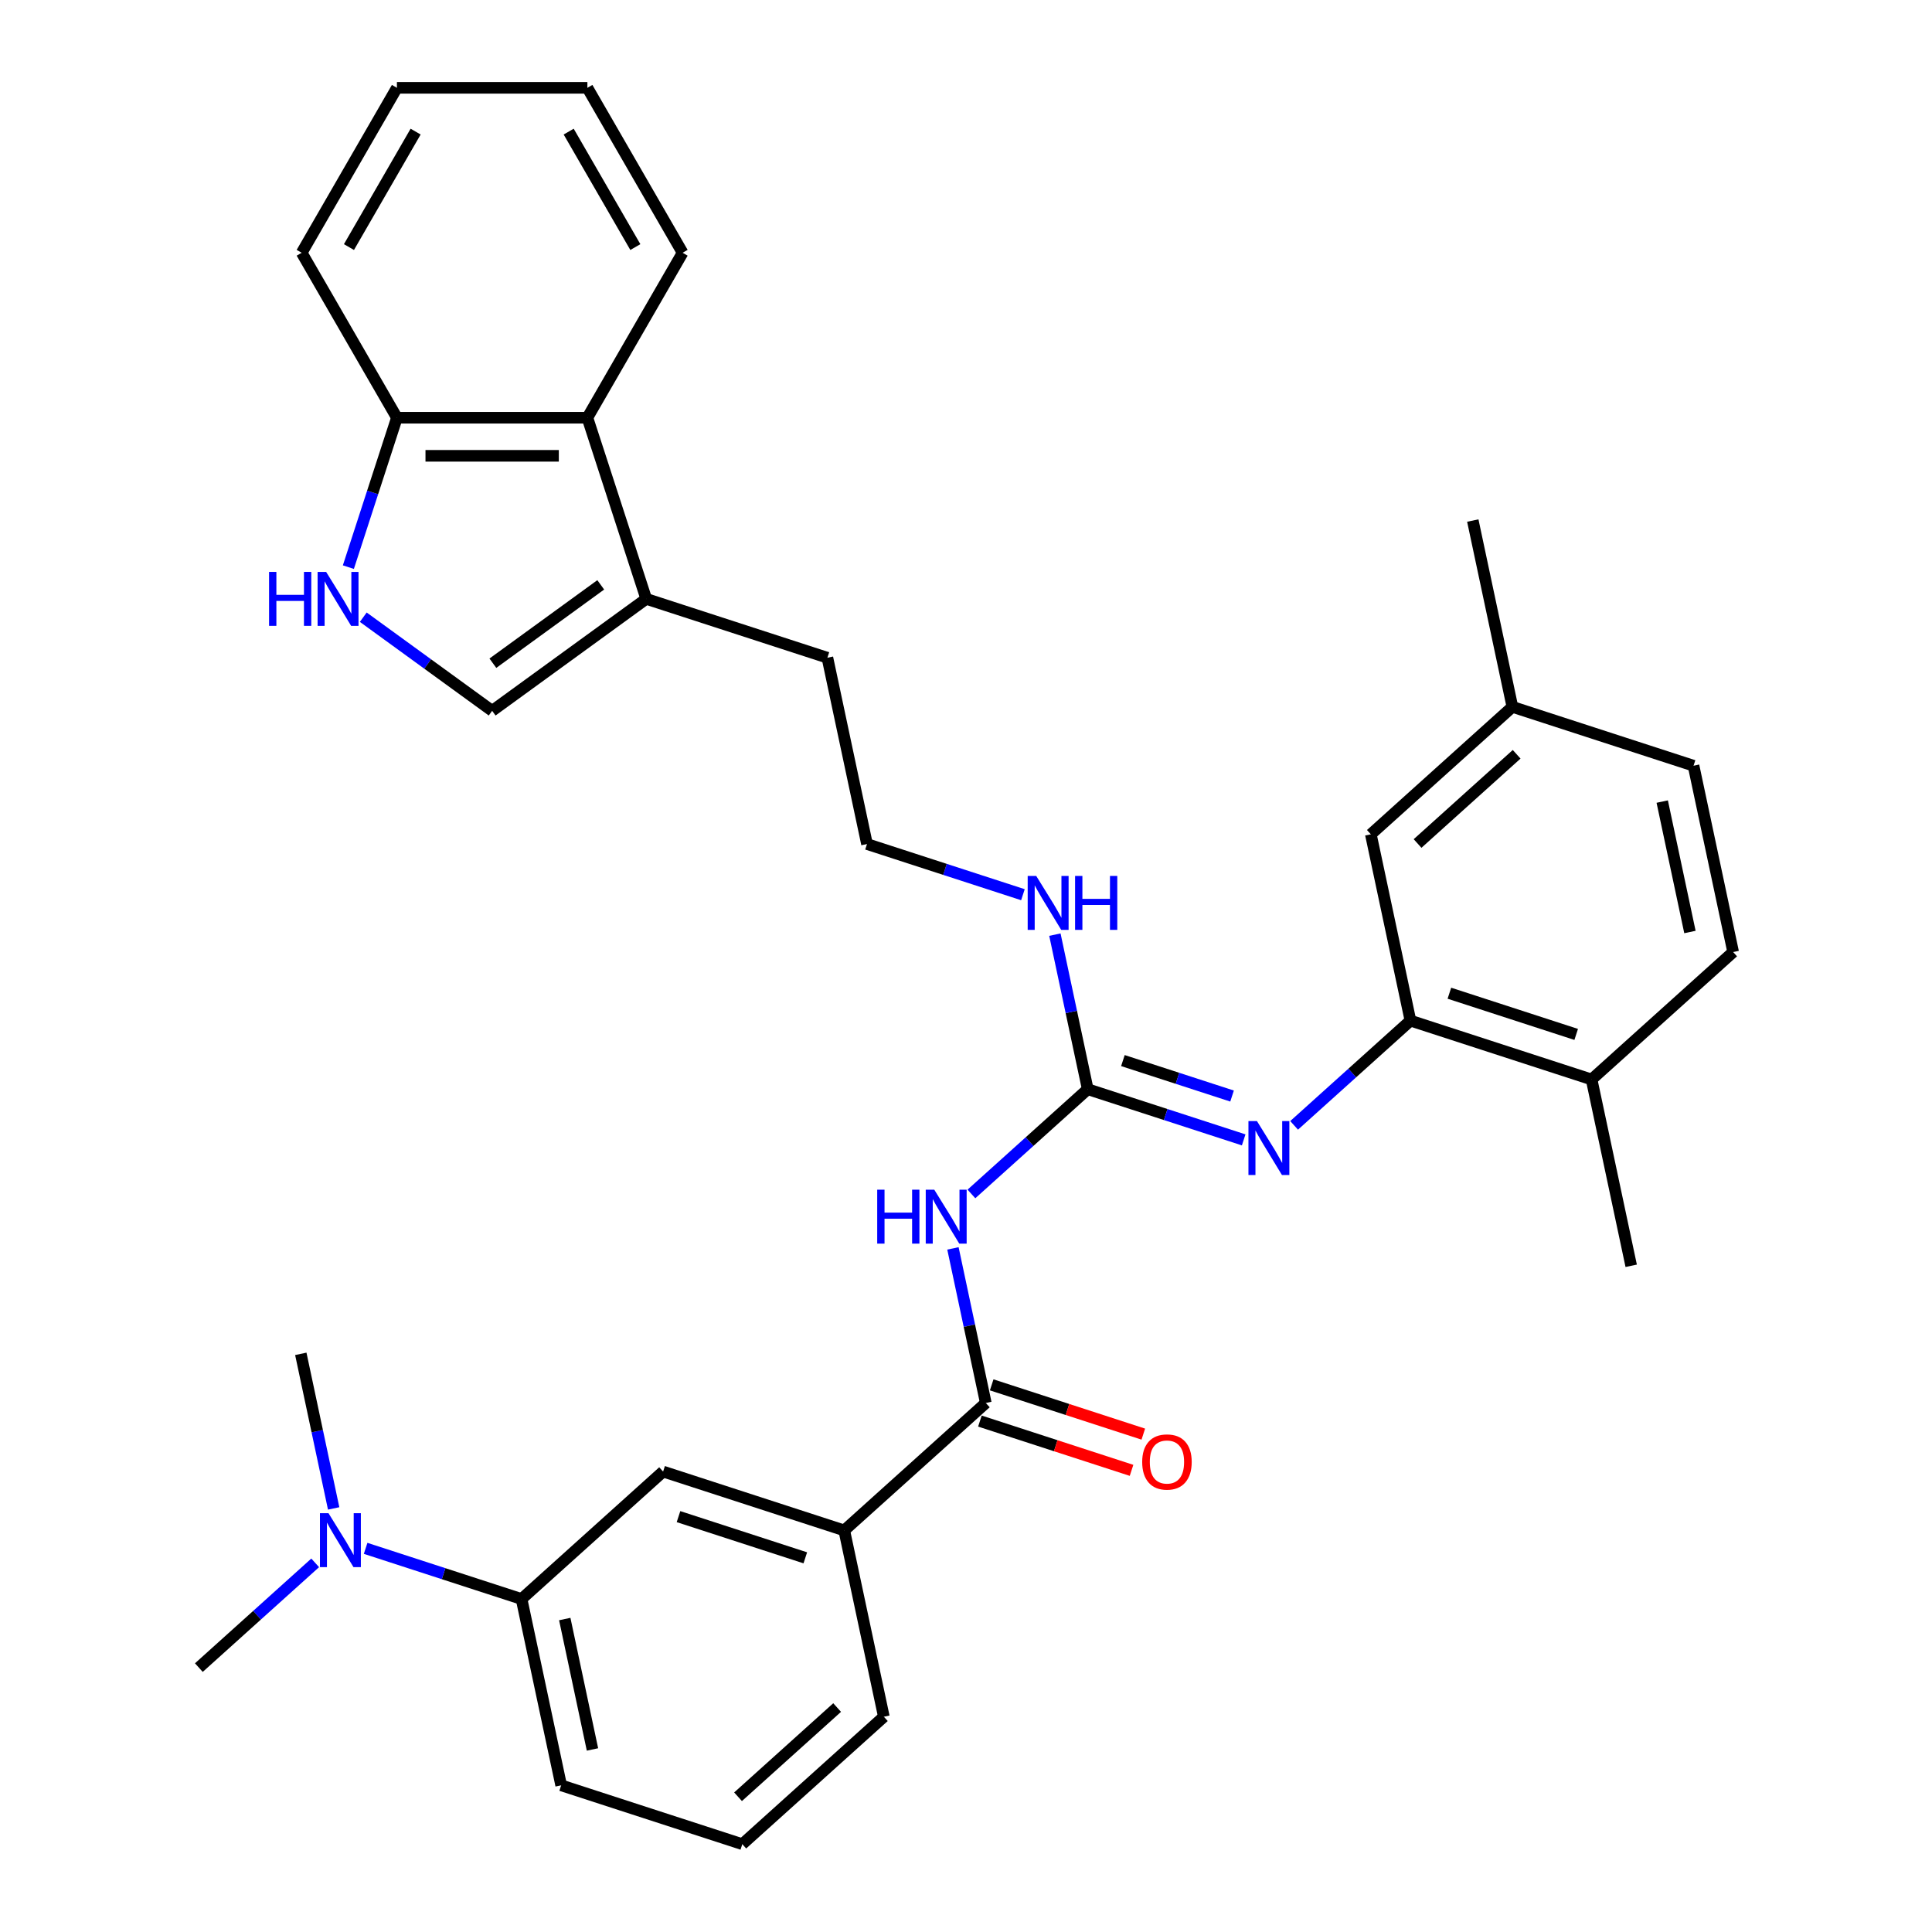 <?xml version='1.0' encoding='iso-8859-1'?>
<svg version='1.1' baseProfile='full'
              xmlns='http://www.w3.org/2000/svg'
                      xmlns:rdkit='http://www.rdkit.org/xml'
                      xmlns:xlink='http://www.w3.org/1999/xlink'
                  xml:space='preserve'
width='1000px' height='1000px' viewBox='0 0 1000 1000'>
<!-- END OF HEADER -->
<rect style='opacity:1.0;fill:#FFFFFF;stroke:none' width='1000' height='1000' x='0' y='0'> </rect>
<path class='bond-0' d='M 502.804,617.989 L 532.91,590.882' style='fill:none;fill-rule:evenodd;stroke:#0000FF;stroke-width:6px;stroke-linecap:butt;stroke-linejoin:miter;stroke-opacity:1' />
<path class='bond-0' d='M 532.91,590.882 L 563.016,563.774' style='fill:none;fill-rule:evenodd;stroke:#000000;stroke-width:6px;stroke-linecap:butt;stroke-linejoin:miter;stroke-opacity:1' />
<path class='bond-1' d='M 493.242,646.167 L 501.746,686.171' style='fill:none;fill-rule:evenodd;stroke:#0000FF;stroke-width:6px;stroke-linecap:butt;stroke-linejoin:miter;stroke-opacity:1' />
<path class='bond-1' d='M 501.746,686.171 L 510.249,726.176' style='fill:none;fill-rule:evenodd;stroke:#000000;stroke-width:6px;stroke-linecap:butt;stroke-linejoin:miter;stroke-opacity:1' />
<path class='bond-2' d='M 563.016,563.774 L 603.371,576.886' style='fill:none;fill-rule:evenodd;stroke:#000000;stroke-width:6px;stroke-linecap:butt;stroke-linejoin:miter;stroke-opacity:1' />
<path class='bond-2' d='M 603.371,576.886 L 643.726,589.998' style='fill:none;fill-rule:evenodd;stroke:#0000FF;stroke-width:6px;stroke-linecap:butt;stroke-linejoin:miter;stroke-opacity:1' />
<path class='bond-2' d='M 581.216,548.955 L 609.464,558.134' style='fill:none;fill-rule:evenodd;stroke:#000000;stroke-width:6px;stroke-linecap:butt;stroke-linejoin:miter;stroke-opacity:1' />
<path class='bond-2' d='M 609.464,558.134 L 637.713,567.312' style='fill:none;fill-rule:evenodd;stroke:#0000FF;stroke-width:6px;stroke-linecap:butt;stroke-linejoin:miter;stroke-opacity:1' />
<path class='bond-16' d='M 563.016,563.774 L 554.513,523.77' style='fill:none;fill-rule:evenodd;stroke:#000000;stroke-width:6px;stroke-linecap:butt;stroke-linejoin:miter;stroke-opacity:1' />
<path class='bond-16' d='M 554.513,523.77 L 546.01,483.765' style='fill:none;fill-rule:evenodd;stroke:#0000FF;stroke-width:6px;stroke-linecap:butt;stroke-linejoin:miter;stroke-opacity:1' />
<path class='bond-7' d='M 510.249,726.176 L 436.984,792.144' style='fill:none;fill-rule:evenodd;stroke:#000000;stroke-width:6px;stroke-linecap:butt;stroke-linejoin:miter;stroke-opacity:1' />
<path class='bond-14' d='M 507.202,735.552 L 546.443,748.302' style='fill:none;fill-rule:evenodd;stroke:#000000;stroke-width:6px;stroke-linecap:butt;stroke-linejoin:miter;stroke-opacity:1' />
<path class='bond-14' d='M 546.443,748.302 L 585.684,761.052' style='fill:none;fill-rule:evenodd;stroke:#FF0000;stroke-width:6px;stroke-linecap:butt;stroke-linejoin:miter;stroke-opacity:1' />
<path class='bond-14' d='M 513.295,716.799 L 552.536,729.549' style='fill:none;fill-rule:evenodd;stroke:#000000;stroke-width:6px;stroke-linecap:butt;stroke-linejoin:miter;stroke-opacity:1' />
<path class='bond-14' d='M 552.536,729.549 L 591.777,742.3' style='fill:none;fill-rule:evenodd;stroke:#FF0000;stroke-width:6px;stroke-linecap:butt;stroke-linejoin:miter;stroke-opacity:1' />
<path class='bond-4' d='M 669.832,582.486 L 699.938,555.379' style='fill:none;fill-rule:evenodd;stroke:#0000FF;stroke-width:6px;stroke-linecap:butt;stroke-linejoin:miter;stroke-opacity:1' />
<path class='bond-4' d='M 699.938,555.379 L 730.044,528.271' style='fill:none;fill-rule:evenodd;stroke:#000000;stroke-width:6px;stroke-linecap:butt;stroke-linejoin:miter;stroke-opacity:1' />
<path class='bond-3' d='M 188.03,319.46 L 221.383,343.692' style='fill:none;fill-rule:evenodd;stroke:#0000FF;stroke-width:6px;stroke-linecap:butt;stroke-linejoin:miter;stroke-opacity:1' />
<path class='bond-3' d='M 221.383,343.692 L 254.737,367.925' style='fill:none;fill-rule:evenodd;stroke:#000000;stroke-width:6px;stroke-linecap:butt;stroke-linejoin:miter;stroke-opacity:1' />
<path class='bond-35' d='M 180.314,293.552 L 192.878,254.883' style='fill:none;fill-rule:evenodd;stroke:#0000FF;stroke-width:6px;stroke-linecap:butt;stroke-linejoin:miter;stroke-opacity:1' />
<path class='bond-35' d='M 192.878,254.883 L 205.443,216.214' style='fill:none;fill-rule:evenodd;stroke:#000000;stroke-width:6px;stroke-linecap:butt;stroke-linejoin:miter;stroke-opacity:1' />
<path class='bond-13' d='M 730.044,528.271 L 823.807,558.736' style='fill:none;fill-rule:evenodd;stroke:#000000;stroke-width:6px;stroke-linecap:butt;stroke-linejoin:miter;stroke-opacity:1' />
<path class='bond-13' d='M 750.201,514.088 L 815.835,535.414' style='fill:none;fill-rule:evenodd;stroke:#000000;stroke-width:6px;stroke-linecap:butt;stroke-linejoin:miter;stroke-opacity:1' />
<path class='bond-15' d='M 730.044,528.271 L 709.546,431.838' style='fill:none;fill-rule:evenodd;stroke:#000000;stroke-width:6px;stroke-linecap:butt;stroke-linejoin:miter;stroke-opacity:1' />
<path class='bond-5' d='M 254.737,367.925 L 334.496,309.976' style='fill:none;fill-rule:evenodd;stroke:#000000;stroke-width:6px;stroke-linecap:butt;stroke-linejoin:miter;stroke-opacity:1' />
<path class='bond-5' d='M 255.111,343.281 L 310.942,302.717' style='fill:none;fill-rule:evenodd;stroke:#000000;stroke-width:6px;stroke-linecap:butt;stroke-linejoin:miter;stroke-opacity:1' />
<path class='bond-6' d='M 334.496,309.976 L 428.259,340.442' style='fill:none;fill-rule:evenodd;stroke:#000000;stroke-width:6px;stroke-linecap:butt;stroke-linejoin:miter;stroke-opacity:1' />
<path class='bond-8' d='M 334.496,309.976 L 304.031,216.214' style='fill:none;fill-rule:evenodd;stroke:#000000;stroke-width:6px;stroke-linecap:butt;stroke-linejoin:miter;stroke-opacity:1' />
<path class='bond-9' d='M 436.984,792.144 L 343.221,761.678' style='fill:none;fill-rule:evenodd;stroke:#000000;stroke-width:6px;stroke-linecap:butt;stroke-linejoin:miter;stroke-opacity:1' />
<path class='bond-9' d='M 416.826,806.327 L 351.192,785.001' style='fill:none;fill-rule:evenodd;stroke:#000000;stroke-width:6px;stroke-linecap:butt;stroke-linejoin:miter;stroke-opacity:1' />
<path class='bond-22' d='M 436.984,792.144 L 457.481,888.577' style='fill:none;fill-rule:evenodd;stroke:#000000;stroke-width:6px;stroke-linecap:butt;stroke-linejoin:miter;stroke-opacity:1' />
<path class='bond-11' d='M 304.031,216.214 L 205.443,216.214' style='fill:none;fill-rule:evenodd;stroke:#000000;stroke-width:6px;stroke-linecap:butt;stroke-linejoin:miter;stroke-opacity:1' />
<path class='bond-11' d='M 289.242,235.931 L 220.231,235.931' style='fill:none;fill-rule:evenodd;stroke:#000000;stroke-width:6px;stroke-linecap:butt;stroke-linejoin:miter;stroke-opacity:1' />
<path class='bond-25' d='M 304.031,216.214 L 353.324,130.834' style='fill:none;fill-rule:evenodd;stroke:#000000;stroke-width:6px;stroke-linecap:butt;stroke-linejoin:miter;stroke-opacity:1' />
<path class='bond-10' d='M 343.221,761.678 L 269.956,827.647' style='fill:none;fill-rule:evenodd;stroke:#000000;stroke-width:6px;stroke-linecap:butt;stroke-linejoin:miter;stroke-opacity:1' />
<path class='bond-12' d='M 269.956,827.647 L 229.601,814.535' style='fill:none;fill-rule:evenodd;stroke:#000000;stroke-width:6px;stroke-linecap:butt;stroke-linejoin:miter;stroke-opacity:1' />
<path class='bond-12' d='M 229.601,814.535 L 189.246,801.423' style='fill:none;fill-rule:evenodd;stroke:#0000FF;stroke-width:6px;stroke-linecap:butt;stroke-linejoin:miter;stroke-opacity:1' />
<path class='bond-33' d='M 269.956,827.647 L 290.454,924.08' style='fill:none;fill-rule:evenodd;stroke:#000000;stroke-width:6px;stroke-linecap:butt;stroke-linejoin:miter;stroke-opacity:1' />
<path class='bond-33' d='M 292.317,838.012 L 306.666,905.516' style='fill:none;fill-rule:evenodd;stroke:#000000;stroke-width:6px;stroke-linecap:butt;stroke-linejoin:miter;stroke-opacity:1' />
<path class='bond-28' d='M 205.443,216.214 L 156.149,130.834' style='fill:none;fill-rule:evenodd;stroke:#000000;stroke-width:6px;stroke-linecap:butt;stroke-linejoin:miter;stroke-opacity:1' />
<path class='bond-26' d='M 172.702,780.757 L 164.199,740.752' style='fill:none;fill-rule:evenodd;stroke:#0000FF;stroke-width:6px;stroke-linecap:butt;stroke-linejoin:miter;stroke-opacity:1' />
<path class='bond-26' d='M 164.199,740.752 L 155.696,700.748' style='fill:none;fill-rule:evenodd;stroke:#000000;stroke-width:6px;stroke-linecap:butt;stroke-linejoin:miter;stroke-opacity:1' />
<path class='bond-27' d='M 163.14,808.934 L 133.034,836.042' style='fill:none;fill-rule:evenodd;stroke:#0000FF;stroke-width:6px;stroke-linecap:butt;stroke-linejoin:miter;stroke-opacity:1' />
<path class='bond-27' d='M 133.034,836.042 L 102.928,863.149' style='fill:none;fill-rule:evenodd;stroke:#000000;stroke-width:6px;stroke-linecap:butt;stroke-linejoin:miter;stroke-opacity:1' />
<path class='bond-17' d='M 823.807,558.736 L 897.072,492.768' style='fill:none;fill-rule:evenodd;stroke:#000000;stroke-width:6px;stroke-linecap:butt;stroke-linejoin:miter;stroke-opacity:1' />
<path class='bond-29' d='M 823.807,558.736 L 844.304,655.17' style='fill:none;fill-rule:evenodd;stroke:#000000;stroke-width:6px;stroke-linecap:butt;stroke-linejoin:miter;stroke-opacity:1' />
<path class='bond-18' d='M 709.546,431.838 L 782.811,365.87' style='fill:none;fill-rule:evenodd;stroke:#000000;stroke-width:6px;stroke-linecap:butt;stroke-linejoin:miter;stroke-opacity:1' />
<path class='bond-18' d='M 733.73,436.595 L 785.015,390.418' style='fill:none;fill-rule:evenodd;stroke:#000000;stroke-width:6px;stroke-linecap:butt;stroke-linejoin:miter;stroke-opacity:1' />
<path class='bond-20' d='M 529.466,463.099 L 489.111,449.987' style='fill:none;fill-rule:evenodd;stroke:#0000FF;stroke-width:6px;stroke-linecap:butt;stroke-linejoin:miter;stroke-opacity:1' />
<path class='bond-20' d='M 489.111,449.987 L 448.756,436.875' style='fill:none;fill-rule:evenodd;stroke:#000000;stroke-width:6px;stroke-linecap:butt;stroke-linejoin:miter;stroke-opacity:1' />
<path class='bond-34' d='M 897.072,492.768 L 876.574,396.335' style='fill:none;fill-rule:evenodd;stroke:#000000;stroke-width:6px;stroke-linecap:butt;stroke-linejoin:miter;stroke-opacity:1' />
<path class='bond-34' d='M 874.71,482.403 L 860.362,414.899' style='fill:none;fill-rule:evenodd;stroke:#000000;stroke-width:6px;stroke-linecap:butt;stroke-linejoin:miter;stroke-opacity:1' />
<path class='bond-19' d='M 782.811,365.87 L 876.574,396.335' style='fill:none;fill-rule:evenodd;stroke:#000000;stroke-width:6px;stroke-linecap:butt;stroke-linejoin:miter;stroke-opacity:1' />
<path class='bond-30' d='M 782.811,365.87 L 762.314,269.436' style='fill:none;fill-rule:evenodd;stroke:#000000;stroke-width:6px;stroke-linecap:butt;stroke-linejoin:miter;stroke-opacity:1' />
<path class='bond-21' d='M 448.756,436.875 L 428.259,340.442' style='fill:none;fill-rule:evenodd;stroke:#000000;stroke-width:6px;stroke-linecap:butt;stroke-linejoin:miter;stroke-opacity:1' />
<path class='bond-24' d='M 457.481,888.577 L 384.216,954.545' style='fill:none;fill-rule:evenodd;stroke:#000000;stroke-width:6px;stroke-linecap:butt;stroke-linejoin:miter;stroke-opacity:1' />
<path class='bond-24' d='M 433.298,883.82 L 382.012,929.997' style='fill:none;fill-rule:evenodd;stroke:#000000;stroke-width:6px;stroke-linecap:butt;stroke-linejoin:miter;stroke-opacity:1' />
<path class='bond-23' d='M 290.454,924.08 L 384.216,954.545' style='fill:none;fill-rule:evenodd;stroke:#000000;stroke-width:6px;stroke-linecap:butt;stroke-linejoin:miter;stroke-opacity:1' />
<path class='bond-31' d='M 353.324,130.834 L 304.031,45.455' style='fill:none;fill-rule:evenodd;stroke:#000000;stroke-width:6px;stroke-linecap:butt;stroke-linejoin:miter;stroke-opacity:1' />
<path class='bond-31' d='M 328.854,127.886 L 294.349,68.12' style='fill:none;fill-rule:evenodd;stroke:#000000;stroke-width:6px;stroke-linecap:butt;stroke-linejoin:miter;stroke-opacity:1' />
<path class='bond-36' d='M 156.149,130.834 L 205.443,45.455' style='fill:none;fill-rule:evenodd;stroke:#000000;stroke-width:6px;stroke-linecap:butt;stroke-linejoin:miter;stroke-opacity:1' />
<path class='bond-36' d='M 180.619,127.886 L 215.125,68.12' style='fill:none;fill-rule:evenodd;stroke:#000000;stroke-width:6px;stroke-linecap:butt;stroke-linejoin:miter;stroke-opacity:1' />
<path class='bond-32' d='M 304.031,45.455 L 205.443,45.455' style='fill:none;fill-rule:evenodd;stroke:#000000;stroke-width:6px;stroke-linecap:butt;stroke-linejoin:miter;stroke-opacity:1' />
<path  class='atom-0' d='M 454.043 615.782
L 457.828 615.782
L 457.828 627.652
L 472.104 627.652
L 472.104 615.782
L 475.89 615.782
L 475.89 643.702
L 472.104 643.702
L 472.104 630.807
L 457.828 630.807
L 457.828 643.702
L 454.043 643.702
L 454.043 615.782
' fill='#0000FF'/>
<path  class='atom-0' d='M 483.58 615.782
L 492.729 630.57
Q 493.636 632.029, 495.095 634.672
Q 496.554 637.314, 496.633 637.471
L 496.633 615.782
L 500.34 615.782
L 500.34 643.702
L 496.514 643.702
L 486.695 627.534
Q 485.551 625.641, 484.329 623.472
Q 483.146 621.303, 482.791 620.633
L 482.791 643.702
L 479.163 643.702
L 479.163 615.782
L 483.58 615.782
' fill='#0000FF'/>
<path  class='atom-3' d='M 650.607 580.279
L 659.756 595.067
Q 660.663 596.527, 662.122 599.169
Q 663.581 601.811, 663.66 601.969
L 663.66 580.279
L 667.367 580.279
L 667.367 608.199
L 663.542 608.199
L 653.723 592.031
Q 652.579 590.138, 651.357 587.969
Q 650.174 585.8, 649.819 585.13
L 649.819 608.199
L 646.191 608.199
L 646.191 580.279
L 650.607 580.279
' fill='#0000FF'/>
<path  class='atom-4' d='M 139.269 296.016
L 143.055 296.016
L 143.055 307.886
L 157.33 307.886
L 157.33 296.016
L 161.116 296.016
L 161.116 323.936
L 157.33 323.936
L 157.33 311.041
L 143.055 311.041
L 143.055 323.936
L 139.269 323.936
L 139.269 296.016
' fill='#0000FF'/>
<path  class='atom-4' d='M 168.806 296.016
L 177.955 310.805
Q 178.862 312.264, 180.321 314.906
Q 181.78 317.548, 181.859 317.706
L 181.859 296.016
L 185.566 296.016
L 185.566 323.936
L 181.74 323.936
L 171.921 307.768
Q 170.778 305.875, 169.555 303.706
Q 168.372 301.537, 168.017 300.867
L 168.017 323.936
L 164.389 323.936
L 164.389 296.016
L 168.806 296.016
' fill='#0000FF'/>
<path  class='atom-13' d='M 170.022 783.221
L 179.171 798.009
Q 180.078 799.469, 181.537 802.111
Q 182.996 804.753, 183.075 804.911
L 183.075 783.221
L 186.782 783.221
L 186.782 811.141
L 182.957 811.141
L 173.137 794.973
Q 171.994 793.08, 170.771 790.911
Q 169.588 788.742, 169.233 788.072
L 169.233 811.141
L 165.605 811.141
L 165.605 783.221
L 170.022 783.221
' fill='#0000FF'/>
<path  class='atom-15' d='M 591.195 756.72
Q 591.195 750.016, 594.508 746.27
Q 597.82 742.523, 604.011 742.523
Q 610.203 742.523, 613.515 746.27
Q 616.828 750.016, 616.828 756.72
Q 616.828 763.503, 613.476 767.367
Q 610.124 771.193, 604.011 771.193
Q 597.86 771.193, 594.508 767.367
Q 591.195 763.542, 591.195 756.72
M 604.011 768.038
Q 608.27 768.038, 610.558 765.198
Q 612.884 762.32, 612.884 756.72
Q 612.884 751.238, 610.558 748.478
Q 608.27 745.678, 604.011 745.678
Q 599.752 745.678, 597.426 748.438
Q 595.139 751.199, 595.139 756.72
Q 595.139 762.359, 597.426 765.198
Q 599.752 768.038, 604.011 768.038
' fill='#FF0000'/>
<path  class='atom-17' d='M 536.347 453.38
L 545.496 468.169
Q 546.403 469.628, 547.862 472.27
Q 549.321 474.912, 549.4 475.07
L 549.4 453.38
L 553.107 453.38
L 553.107 481.301
L 549.282 481.301
L 539.462 465.132
Q 538.319 463.239, 537.096 461.07
Q 535.913 458.901, 535.558 458.231
L 535.558 481.301
L 531.93 481.301
L 531.93 453.38
L 536.347 453.38
' fill='#0000FF'/>
<path  class='atom-17' d='M 556.459 453.38
L 560.245 453.38
L 560.245 465.25
L 574.52 465.25
L 574.52 453.38
L 578.306 453.38
L 578.306 481.301
L 574.52 481.301
L 574.52 468.405
L 560.245 468.405
L 560.245 481.301
L 556.459 481.301
L 556.459 453.38
' fill='#0000FF'/>
</svg>
